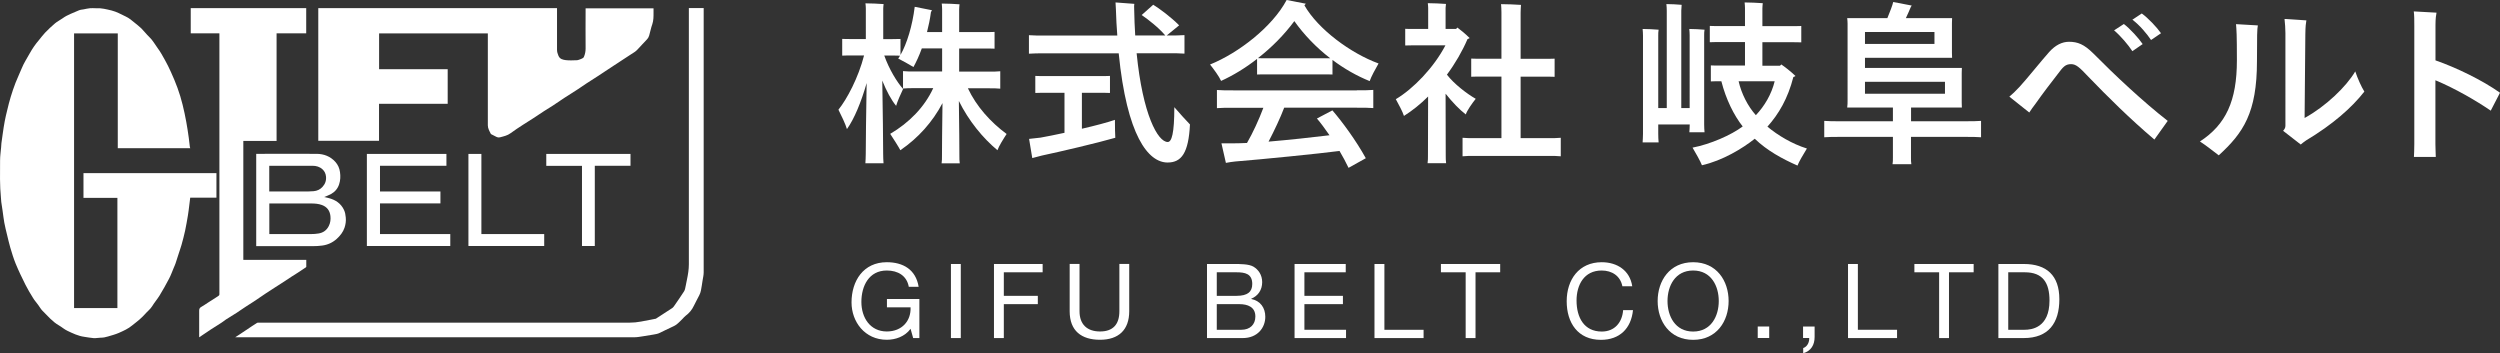<?xml version="1.0" encoding="UTF-8"?>
<svg id="_レイヤー_2" data-name="レイヤー 2" xmlns="http://www.w3.org/2000/svg" viewBox="0 0 337.51 47.7">
  <rect x="0" y="0" width="337.51" height="47.7" fill="#333333" stroke="none"/>
  <defs>
    <style>
      .cls-1, .cls-2 {
        fill: #fff;
      }

      .cls-2 {
        fill-rule: evenodd;
      }
    </style>
  </defs>
  <g id="_画像" data-name="画像">
    <g>
      <g>
        <g>
          <path class="cls-1" d="M135.91,18.07c-.43,.65-1.08,1.7-1.25,2.21-1.97-1.63-3.89-3.98-5.21-6.65,.05,2.93,.07,6.89,.07,7.39,0,.36,0,.74,.05,1.03h-2.45c.05-.29,.05-.67,.05-1.03,0-.48,.02-4.22,.07-7.1-1.34,2.54-3.26,4.7-5.69,6.36-.22-.43-.91-1.51-1.37-2.21,2.54-1.49,4.63-3.6,5.81-6.17h-2.54c-.6,0-1.08,0-1.54,.05v-2.35c.46,.05,.94,.05,1.54,.05h3.74v-3.12h-2.74c-.36,1.01-.77,1.87-1.13,2.52-.36-.24-1.39-.79-2.06-1.15,.1-.12,.17-.24,.24-.38-.34-.02-.67-.02-1.06-.02h-1.06c.65,1.85,1.73,3.6,2.54,4.51-.31,.65-.79,1.73-.94,2.28-.65-.79-1.3-1.99-1.87-3.41,.07,3.74,.12,8.76,.12,9.91,0,.43,.02,.86,.05,1.25h-2.45c.02-.36,.05-.82,.05-1.25,0-1.1,.05-5.88,.12-9.58-.74,2.59-1.68,4.85-2.66,6.22-.19-.67-.77-1.87-1.15-2.62,1.15-1.42,2.69-4.32,3.46-7.32h-1.82c-.41,0-.77,0-1.13,.02v-2.26c.36,.02,.72,.02,1.13,.02h2.06V1.15c0-.14-.02-.5-.05-.7,.53,0,1.94,.05,2.45,.1-.02,.17-.05,.43-.05,.6V5.28h1.2c.41,0,.74,0,1.13-.02v2.16c.86-1.51,1.61-3.94,1.92-6.5l2.33,.46c-.05,.07-.12,.22-.14,.26-.12,.94-.31,1.82-.53,2.69h2.04V1.27c0-.17-.02-.58-.05-.79,.53,0,1.92,.05,2.4,.1-.02,.19-.05,.5-.05,.7v3.05h3.41c.5,0,.94,0,1.37-.02v2.26c-.43-.02-.86-.02-1.37-.02h-3.41v3.12h4.01c.6,0,1.08,0,1.54-.05v2.35c-.46-.05-.94-.05-1.54-.05h-2.83c1.15,2.45,3.05,4.56,5.23,6.17Z"/>
          <path class="cls-1" d="M160.65,16.8c-.19,3.86-1.15,5.14-3.02,5.14-2.62,0-5.5-3.62-6.6-14.74h-9.91c-.91,0-1.61,0-2.21,.05v-2.5c.6,.05,1.3,.05,2.21,.05h9.72c-.1-1.13-.14-2.3-.19-3.58-.02-.36-.05-.72-.05-.89,.96,.07,2.33,.17,2.54,.19-.02,.12-.05,.38-.02,.74,.02,1.25,.07,2.42,.14,3.53h4.06c-.86-1.03-2.3-2.16-3.19-2.76l1.56-1.39c.86,.53,2.35,1.63,3.5,2.78-.43,.34-1.13,.94-1.68,1.37h.19c.91,0,1.61,0,2.21-.05v2.5c-.6-.05-1.3-.05-2.21-.05h-4.25c.82,8.28,2.86,11.98,4.2,11.98,.53,0,.89-1.13,.89-4.7,.6,.7,1.61,1.82,2.11,2.33Zm-10.13-.62c0,.86,.02,2.14,.05,2.42-2.42,.7-7.54,1.9-9.91,2.4l-1.3,.34-.43-2.59,1.54-.17c.82-.14,1.97-.38,3.24-.65v-5.4h-2.64c-.48,0-.89,0-1.3,.02v-2.3c.41,.02,.82,.02,1.3,.02h7.46c.5,0,.91,0,1.32-.02v2.3c-.41-.02-.82-.02-1.32-.02h-2.47v4.85c1.78-.41,3.48-.86,4.46-1.2Z"/>
          <path class="cls-1" d="M164.85,10.92c-.26-.6-1.01-1.61-1.49-2.21,3.86-1.56,8.42-5.09,10.34-8.71l2.59,.5c-.05,.07-.14,.17-.19,.22,1.85,3.24,6.26,6.48,10.01,7.85-.41,.7-1.01,1.82-1.2,2.38-1.73-.7-3.46-1.68-5.02-2.86v1.97c-.41-.02-.82-.02-1.3-.02h-7.58c-.48,0-.89,0-1.3,.02v-2.11c-1.56,1.22-3.22,2.23-4.87,2.98Zm18.34,1.27c.91,0,1.61,0,2.21-.05v2.45c-.6-.05-1.3-.05-2.21-.05h-9.82c-.5,1.32-1.32,3.07-2.11,4.58,2.83-.24,5.95-.58,8.23-.86-.6-.86-1.18-1.66-1.7-2.26l2.09-1.1c1.3,1.51,3.17,4.03,4.51,6.46l-2.33,1.3c-.36-.77-.79-1.54-1.22-2.28-2.71,.36-10.66,1.15-14.07,1.42-.29,.02-.91,.12-1.27,.19l-.6-2.64h1.63c.55,0,1.18-.02,1.82-.05,.77-1.32,1.63-3.19,2.21-4.75h-4.06c-.91,0-1.63,0-2.21,.05v-2.45c.58,.05,1.3,.05,2.21,.05h16.68Zm-13.35-4.34c.36,.02,.74,.02,1.18,.02h8.57c-1.9-1.46-3.55-3.19-4.85-5.02-1.37,1.85-3.05,3.55-4.9,4.99Z"/>
          <path class="cls-1" d="M195.16,12.67c0,2.95,.02,8.09,.02,8.3,0,.36,0,.74,.05,1.06h-2.5c.05-.31,.05-.7,.05-1.06,0-.22,0-4.97,.02-7.94-1.06,1.06-2.18,1.94-3.26,2.62-.17-.55-.74-1.61-1.1-2.26,2.35-1.39,5.14-4.27,6.7-7.27h-4.37c-.38,0-.7,0-1.06,.02V3.89c.34,.02,.67,.02,1.06,.02h2.04V1.08c0-.12-.02-.46-.05-.65,.53,0,1.94,.05,2.45,.1-.02,.17-.05,.41-.05,.55V3.91h1.42c.07-.07,.12-.12,.17-.19,.36,.26,1.06,.82,1.66,1.42-.07,.05-.19,.1-.29,.14-.7,1.63-1.66,3.29-2.78,4.8,.96,1.25,2.71,2.59,3.89,3.26-.48,.6-1.18,1.58-1.34,2.11-.86-.65-1.82-1.66-2.71-2.78Zm15.55,5.93v2.5c-.46-.05-.98-.05-1.58-.05h-10.1c-.62,0-1.13,0-1.58,.05v-2.5c.46,.05,.96,.05,1.58,.05h3.67V10.34h-2.66c-.53,0-1.01,0-1.42,.02v-2.45c.41,.02,.89,.02,1.42,.02h2.66V1.66c0-.26-.02-.84-.05-1.1,.58,0,2.14,.05,2.69,.1-.02,.29-.05,.72-.05,1.03V7.94h3.17c.53,0,1.01,0,1.42-.02v2.45c-.41-.02-.89-.02-1.42-.02h-3.17v8.3h3.84c.6,0,1.1,0,1.58-.05Z"/>
          <path class="cls-1" d="M228.07,17.86c.02-.31,.05-.72,.05-1.06h-4.25v1.27c0,.38,.02,.82,.05,1.15h-2.16c.02-.34,.05-.77,.05-1.15V4.8c0-.26-.02-.62-.05-.89,.46,0,1.7,.05,2.16,.1-.05,.24-.05,.58-.05,.79V14.59h1.15V1.44c0-.22-.02-.67-.05-.89,.43,0,1.66,.05,2.06,.1-.02,.22-.05,.58-.05,.79V14.59h1.13V4.75c0-.24-.02-.58-.05-.84,.43,0,1.63,.05,2.06,.1-.05,.24-.05,.55-.05,.74v12.05c0,.36,.02,.72,.05,1.06h-2.06Zm14.59,4.49c-2.06-.91-4.1-2.02-5.76-3.62-1.63,1.3-4.34,2.95-7.13,3.58-.19-.5-.84-1.66-1.27-2.38,2.4-.46,5.23-1.7,6.77-2.86-1.18-1.49-2.26-3.67-2.88-6.1h-.17c-.48,0-.86,0-1.25,.02v-2.16c.38,.02,.77,.02,1.25,.02h3.36v-3.17h-3.29c-.58,0-1.03,0-1.46,.02V3.5c.43,.02,.89,.02,1.46,.02h3.29V1.1c0-.17-.02-.55-.05-.77,.53,0,1.94,.05,2.45,.1-.02,.19-.05,.5-.05,.7V3.53h3.79c.55,0,1.01,0,1.46-.02v2.21c-.43-.02-.91-.02-1.46-.02h-3.79v3.17h2.38c.07-.05,.12-.12,.17-.17,.43,.29,1.25,.91,1.92,1.56-.07,.05-.17,.1-.29,.14-.74,2.9-1.97,4.99-3.5,6.7,1.42,1.18,3.34,2.33,5.33,2.95-.43,.7-1.1,1.82-1.27,2.3Zm-7.94-11.38c.38,1.68,1.25,3.38,2.33,4.58,1.18-1.25,2.11-2.83,2.54-4.58h-4.87Z"/>
          <path class="cls-1" d="M267.45,16.32v2.21c-.58-.05-1.25-.05-2.14-.05h-7.32v2.78c0,.34,0,.65,.05,.91h-2.54c.05-.24,.05-.58,.05-.91v-2.78h-7.13c-.89,0-1.54,0-2.14,.05v-2.21c.6,.05,1.25,.05,2.14,.05h7.13v-1.85h-6.17c.05-.29,.05-.7,.05-1.06V3.17c0-.17-.02-.5-.05-.72h5.42c.34-.82,.72-1.8,.79-2.18l2.5,.48s-.1,.14-.12,.19c-.17,.41-.41,.96-.67,1.51h6.24c-.02,.22-.02,.41-.02,.67V7.13l.02,.67h-11.76v1.37h13.08c-.02,.22-.02,.41-.02,.67v4.01l.02,.67h-6.86v1.85h7.32c.89,0,1.56,0,2.14-.05Zm-15.67-12v1.61h9.38v-1.61h-9.38Zm10.8,8.33v-1.61h-10.8v1.61h10.8Z"/>
          <path class="cls-1" d="M290.85,18.84c-3.31-2.81-6.31-5.78-8.95-8.52-1.18-1.25-1.63-1.66-2.3-1.66-.77,0-1.08,.38-1.8,1.34-.91,1.18-1.97,2.54-3,4.01-.36,.48-.58,.77-.84,1.18l-2.69-2.14c.36-.29,.86-.77,1.39-1.34,1.08-1.18,2.95-3.53,3.98-4.68,.84-.94,1.75-1.39,2.69-1.39,1.18,0,2.04,.36,3.24,1.54,3.02,3.05,6.74,6.53,10.08,9.14l-1.8,2.52Zm-1.58-12.89l-1.39,.96c-.55-.84-1.58-2.06-2.47-2.81l1.32-.86c.82,.62,2.02,1.94,2.54,2.71Zm2.47-1.46l-1.34,.91c-.53-.79-1.51-1.99-2.52-2.74l1.27-.84c.84,.6,2.04,1.87,2.59,2.66Z"/>
          <path class="cls-1" d="M301.87,3.26l2.95,.17c-.1,.48-.12,1.37-.12,4.82,0,6.98-1.85,9.7-5.16,12.72-.86-.65-1.66-1.3-2.54-1.87,3.5-2.28,4.99-5.47,4.99-10.95,0-3.53-.05-4.13-.12-4.9Zm17.33,9.1c-1.7,2.18-4.27,4.44-7.87,6.6-.31,.22-.6,.43-.72,.55l-2.38-1.85c.19-.22,.31-.41,.31-.67V4.46c0-.72-.05-1.13-.12-1.9l2.95,.19c-.07,.48-.12,.67-.14,1.9l-.1,11.28c2.88-1.58,5.64-4.25,6.84-6.29,.31,.94,.84,2.11,1.22,2.71Z"/>
          <path class="cls-1" d="M328.79,10.82v8.64c0,.55,.05,1.42,.05,1.73h-2.95c.02-.29,.05-1.13,.05-1.73V3.46c0-.72,0-1.39-.07-1.92l3.07,.17c-.05,.22-.14,.79-.14,1.66v4.78c2.83,.98,6.34,2.69,8.71,4.37l-1.25,2.42c-1.92-1.32-4.85-3.02-7.46-4.1Z"/>
        </g>
        <g>
          <path class="cls-1" d="M122.93,44.39c-.77,1.05-2.03,1.48-3.21,1.48-2.98,0-4.76-2.44-4.76-5.04,0-2.91,1.6-5.43,4.76-5.43,2.19,0,3.92,.98,4.3,3.32h-1.33c-.27-1.51-1.48-2.2-2.97-2.2-2.42,0-3.43,2.1-3.43,4.24s1.2,3.99,3.43,3.99c2.06,0,3.29-1.44,3.21-3.26h-3.19v-1.12h4.38v5.27h-.84l-.35-1.25Z"/>
          <path class="cls-1" d="M128.38,35.64h1.33v10h-1.33v-10Z"/>
          <path class="cls-1" d="M134.19,35.64h6.57v1.12h-5.24v3.18h4.59v1.12h-4.59v4.58h-1.33v-10Z"/>
          <path class="cls-1" d="M152.45,42.02c0,2.52-1.44,3.85-3.94,3.85s-4.1-1.19-4.1-3.85v-6.39h1.33v6.39c0,1.76,1.01,2.73,2.77,2.73s2.61-.97,2.61-2.73v-6.39h1.33v6.39Z"/>
          <path class="cls-1" d="M162.94,35.64h3.63c.88,0,2.04,0,2.65,.36,.66,.39,1.18,1.11,1.18,2.09,0,1.06-.56,1.86-1.48,2.24v.03c1.23,.25,1.9,1.18,1.9,2.41,0,1.47-1.05,2.87-3.04,2.87h-4.83v-10Zm1.33,4.3h2.66c1.51,0,2.13-.55,2.13-1.6,0-1.39-.98-1.58-2.13-1.58h-2.66v3.18Zm0,4.58h3.33c1.15,0,1.88-.7,1.88-1.79,0-1.3-1.05-1.67-2.17-1.67h-3.04v3.46Z"/>
          <path class="cls-1" d="M174.77,35.64h6.91v1.12h-5.58v3.18h5.2v1.12h-5.2v3.46h5.62v1.12h-6.95v-10Z"/>
          <path class="cls-1" d="M185.57,35.64h1.33v8.88h5.29v1.12h-6.63v-10Z"/>
          <path class="cls-1" d="M197.86,36.76h-3.33v-1.12h8v1.12h-3.33v8.88h-1.33v-8.88Z"/>
          <path class="cls-1" d="M219.03,38.65c-.28-1.41-1.41-2.13-2.8-2.13-2.38,0-3.39,1.96-3.39,4.05,0,2.28,1.01,4.19,3.4,4.19,1.75,0,2.76-1.23,2.89-2.89h1.33c-.25,2.49-1.81,4.01-4.33,4.01-3.11,0-4.62-2.3-4.62-5.21s1.65-5.27,4.73-5.27c2.09,0,3.81,1.12,4.12,3.25h-1.33Z"/>
          <path class="cls-1" d="M228.58,35.4c3.18,0,4.79,2.52,4.79,5.24s-1.61,5.24-4.79,5.24-4.79-2.52-4.79-5.24,1.61-5.24,4.79-5.24Zm0,9.36c2.44,0,3.46-2.1,3.46-4.12s-1.02-4.12-3.46-4.12-3.46,2.1-3.46,4.12,1.02,4.12,3.46,4.12Z"/>
          <path class="cls-1" d="M237.3,44.08h1.55v1.55h-1.55v-1.55Z"/>
          <path class="cls-1" d="M243.43,44.08h1.55v1.41c0,1.05-.46,1.89-1.54,2.2v-.7c.63-.21,.84-.91,.81-1.36h-.83v-1.55Z"/>
          <path class="cls-1" d="M249.49,35.64h1.33v8.88h5.29v1.12h-6.62v-10Z"/>
          <path class="cls-1" d="M261.78,36.76h-3.33v-1.12h8v1.12h-3.33v8.88h-1.33v-8.88Z"/>
          <path class="cls-1" d="M269.79,35.64h3.43c3.08,0,4.8,1.54,4.8,4.76s-1.47,5.24-4.8,5.24h-3.43v-10Zm1.33,8.88h2.21c.91,0,3.36-.25,3.36-3.94,0-2.38-.88-3.82-3.33-3.82h-2.24v7.76Z"/>
        </g>
      </g>
      <g>
        <path class="cls-2" d="M25.71,20.01H15.9V4.51h-5.9V41.59h5.85v-14.88h-4.58v-3.34H29.22v3.32h-3.54c-.05,.36-.09,.71-.13,1.05-.06,.45-.1,.89-.18,1.34-.12,.69-.23,1.38-.38,2.07-.14,.65-.31,1.29-.49,1.93-.12,.43-.28,.85-.41,1.27-.13,.39-.25,.79-.38,1.18-.07,.22-.17,.42-.26,.64-.21,.49-.38,1-.63,1.46-.4,.77-.83,1.53-1.28,2.27-.3,.49-.69,.93-.99,1.43-.25,.41-.64,.69-.94,1.04-.24,.27-.5,.52-.77,.76-.31,.28-.66,.52-.98,.79-.54,.46-1.18,.74-1.81,1.02-.48,.21-.99,.34-1.49,.49-.31,.1-.63,.16-.97,.16-.31,0-.62,.08-.93,.06-.43-.03-.86-.12-1.29-.18-.82-.11-1.55-.47-2.27-.81-.41-.19-.76-.51-1.16-.74-.87-.5-1.5-1.27-2.2-1.96-.23-.23-.39-.53-.59-.8-.23-.32-.5-.61-.7-.95-.35-.57-.7-1.14-1-1.74-.47-.94-.93-1.89-1.33-2.86-.29-.71-.51-1.44-.73-2.18-.17-.58-.3-1.18-.45-1.78-.13-.53-.26-1.06-.36-1.59-.1-.53-.15-1.07-.23-1.6-.06-.4-.12-.8-.18-1.2-.02-.17-.03-.34-.04-.51C-.04,25.05,0,23.36,.01,21.67c0-.59,.09-1.18,.14-1.76,.01-.19,.02-.38,.04-.57,.05-.43,.11-.86,.18-1.29,.08-.56,.16-1.13,.27-1.69,.09-.49,.21-.98,.33-1.47,.15-.61,.29-1.22,.48-1.82,.19-.64,.41-1.27,.65-1.9,.26-.65,.56-1.29,.83-1.94,.29-.72,.72-1.37,1.09-2.04,.35-.63,.76-1.22,1.23-1.77,.28-.33,.53-.69,.83-1,.43-.44,.87-.87,1.35-1.27,.31-.26,.69-.44,1.02-.68,.67-.49,1.45-.73,2.19-1.07,.2-.09,.43-.1,.65-.14,.28-.06,.57-.12,.85-.15,.25-.03,.51,0,.76,0,.03,0,.06,.01,.09,0,.71-.04,1.38,.14,2.06,.3,.69,.17,1.3,.52,1.93,.82,.45,.21,.83,.53,1.2,.84,.3,.25,.61,.48,.89,.75,.38,.38,.7,.81,1.09,1.18,.46,.43,.75,.99,1.12,1.49,.38,.5,.68,1.07,.99,1.62,.29,.52,.56,1.06,.8,1.6,.32,.71,.63,1.42,.89,2.15,.27,.74,.5,1.5,.69,2.27,.2,.77,.35,1.56,.5,2.34,.13,.7,.23,1.4,.33,2.1,.06,.41,.1,.83,.15,1.25,0,.06,.04,.12,.06,.19Z"/>
        <path class="cls-2" d="M65.85,4.51h-14.67v4.83h9.26v4.67h-9.27v5h-8.2V1.1h32.23v.2c0,1.81,0,3.61,0,5.42,0,.29,.08,.54,.19,.8,.19,.47,.62,.55,1.01,.6,.49,.06,.99,.02,1.49,.01,.08,0,.15-.03,.23-.05,.15-.05,.3-.1,.44-.17,.11-.05,.21-.1,.27-.23,.16-.37,.23-.74,.23-1.14-.02-1.74,0-3.49,0-5.23v-.19h9.17v.57c0,.53,.01,1.06-.17,1.59-.18,.49-.27,1.01-.42,1.52-.05,.18-.15,.36-.28,.5-.43,.48-.89,.92-1.31,1.4-.24,.27-.55,.43-.84,.62-.81,.53-1.62,1.06-2.43,1.59-.69,.45-1.37,.91-2.06,1.36-.51,.33-1.03,.66-1.54,.99-.38,.25-.75,.52-1.14,.77-.62,.4-1.25,.79-1.86,1.19-.52,.34-1.03,.7-1.55,1.04-.39,.26-.79,.49-1.18,.74-.49,.32-.96,.65-1.45,.96-.45,.29-.92,.57-1.37,.87-.58,.38-1.16,.75-1.71,1.16-.42,.31-.9,.41-1.39,.54-.28,.08-.48-.03-.7-.15-.15-.09-.31-.16-.47-.24-.03-.02-.07-.03-.09-.06-.19-.37-.41-.74-.41-1.16-.01-4.04,0-8.09,0-12.13v-.26Z"/>
        <path class="cls-2" d="M29.61,4.5h-3.86V1.1h15.59v3.4h-4v14.53h-4.49v16.05h8.5c0,.33,0,.64,0,.94,0,.04-.06,.08-.11,.11-.37,.25-.74,.49-1.12,.74-.25,.16-.51,.32-.76,.48-.3,.19-.59,.4-.89,.59-.46,.3-.93,.6-1.4,.9-.38,.25-.77,.49-1.14,.74-.55,.37-1.09,.75-1.64,1.11-.36,.24-.73,.46-1.09,.7-.44,.29-.86,.59-1.3,.87-.46,.3-.93,.57-1.39,.87-.2,.13-.37,.28-.57,.41-.49,.32-1,.63-1.49,.95-.35,.23-.69,.47-1.04,.7-.16,.11-.33,.22-.52,.35v-.26c0-1.12,.01-2.24,0-3.35,0-.26,.09-.39,.29-.5,.31-.18,.61-.38,.91-.58,.37-.24,.74-.47,1.11-.71,.11-.07,.23-.15,.34-.23,.04-.03,.07-.1,.08-.15,.01-.06,0-.12,0-.18,0-11.61,0-23.22,0-34.84v-.21Z"/>
        <path class="cls-2" d="M92.98,1.09h2.02v.23c0,11.82,0,23.63,0,35.45,0,.37-.09,.73-.15,1.1-.07,.45-.13,.9-.22,1.34-.04,.22-.12,.44-.22,.64-.23,.48-.51,.94-.73,1.42-.26,.56-.64,1.01-1.13,1.37-.15,.11-.26,.26-.39,.39-.27,.26-.52,.54-.82,.77-.23,.18-.51,.29-.78,.42-.48,.24-.98,.45-1.45,.7-.29,.15-.59,.2-.9,.25-.47,.08-.94,.16-1.41,.23-.37,.05-.75,.13-1.12,.13-17.85,0-35.71,0-53.56,0h-.36c.23-.15,.42-.27,.6-.39,.56-.38,1.12-.76,1.69-1.13,.21-.14,.42-.28,.64-.41,.04-.03,.1-.04,.15-.04,.15,0,.31,0,.46,0,16.56,0,33.12,0,49.67,0,.53,0,1.06-.05,1.58-.15,.64-.13,1.28-.24,1.92-.37,.03,0,.07,0,.1-.03,.74-.48,1.47-.95,2.2-1.43,.1-.07,.18-.18,.25-.28,.45-.66,.92-1.31,1.34-1.98,.13-.21,.16-.5,.22-.76,.06-.28,.1-.57,.17-.85,.14-.67,.25-1.34,.25-2.04-.01-11.45,0-22.91,0-34.36v-.21Z"/>
        <path class="cls-2" d="M34.59,33.22v-12.45c.06,0,.12,0,.18,0,2.67,0,5.33-.02,8,0,.96,.01,1.83,.34,2.5,1.08,.35,.39,.56,.85,.63,1.38,.08,.56,.06,1.12-.12,1.66-.19,.57-.56,1.01-1.08,1.3-.3,.17-.63,.28-.93,.41,.2,.05,.42,.09,.64,.15,.9,.24,1.62,.72,2.03,1.59,.15,.32,.21,.66,.24,1.02,.05,.48-.02,.94-.17,1.39-.2,.59-.58,1.07-1.04,1.49-.56,.51-1.22,.81-1.96,.91-.41,.06-.84,.08-1.26,.08-2.47,0-4.94,0-7.41,0h-.26Zm1.77-5.75v4.13h.21c1.81,0,3.61,0,5.42,0,.34,0,.68-.02,1.02-.08,.62-.1,1.09-.43,1.38-1.01,.21-.42,.27-.87,.22-1.34-.08-.73-.45-1.23-1.14-1.49-.46-.17-.95-.21-1.43-.21-1.82-.01-3.65,0-5.47,0h-.2Zm0-1.62h.23c1.47,0,2.93,0,4.4,0,.45,0,.91,0,1.36-.04,.46-.04,.87-.23,1.18-.57,.37-.4,.54-.87,.48-1.42-.04-.38-.19-.7-.47-.96-.38-.35-.85-.48-1.35-.48-1.88,0-3.76,0-5.64,0h-.2v3.47Z"/>
        <path class="cls-2" d="M60.79,31.6v1.61h-11.26v-12.43h10.74v1.6h-8.97v3.47h8.16v1.61h-8.16v4.14h9.49Z"/>
        <path class="cls-2" d="M85.12,20.78v1.6h-4.82v10.83h-1.73v-10.82h-4.82v-1.61h11.37Z"/>
        <path class="cls-2" d="M73.47,31.6v1.61h-10.23v-12.43h1.75v10.82h8.48Z"/>
      </g>
    </g>
  </g>
</svg>